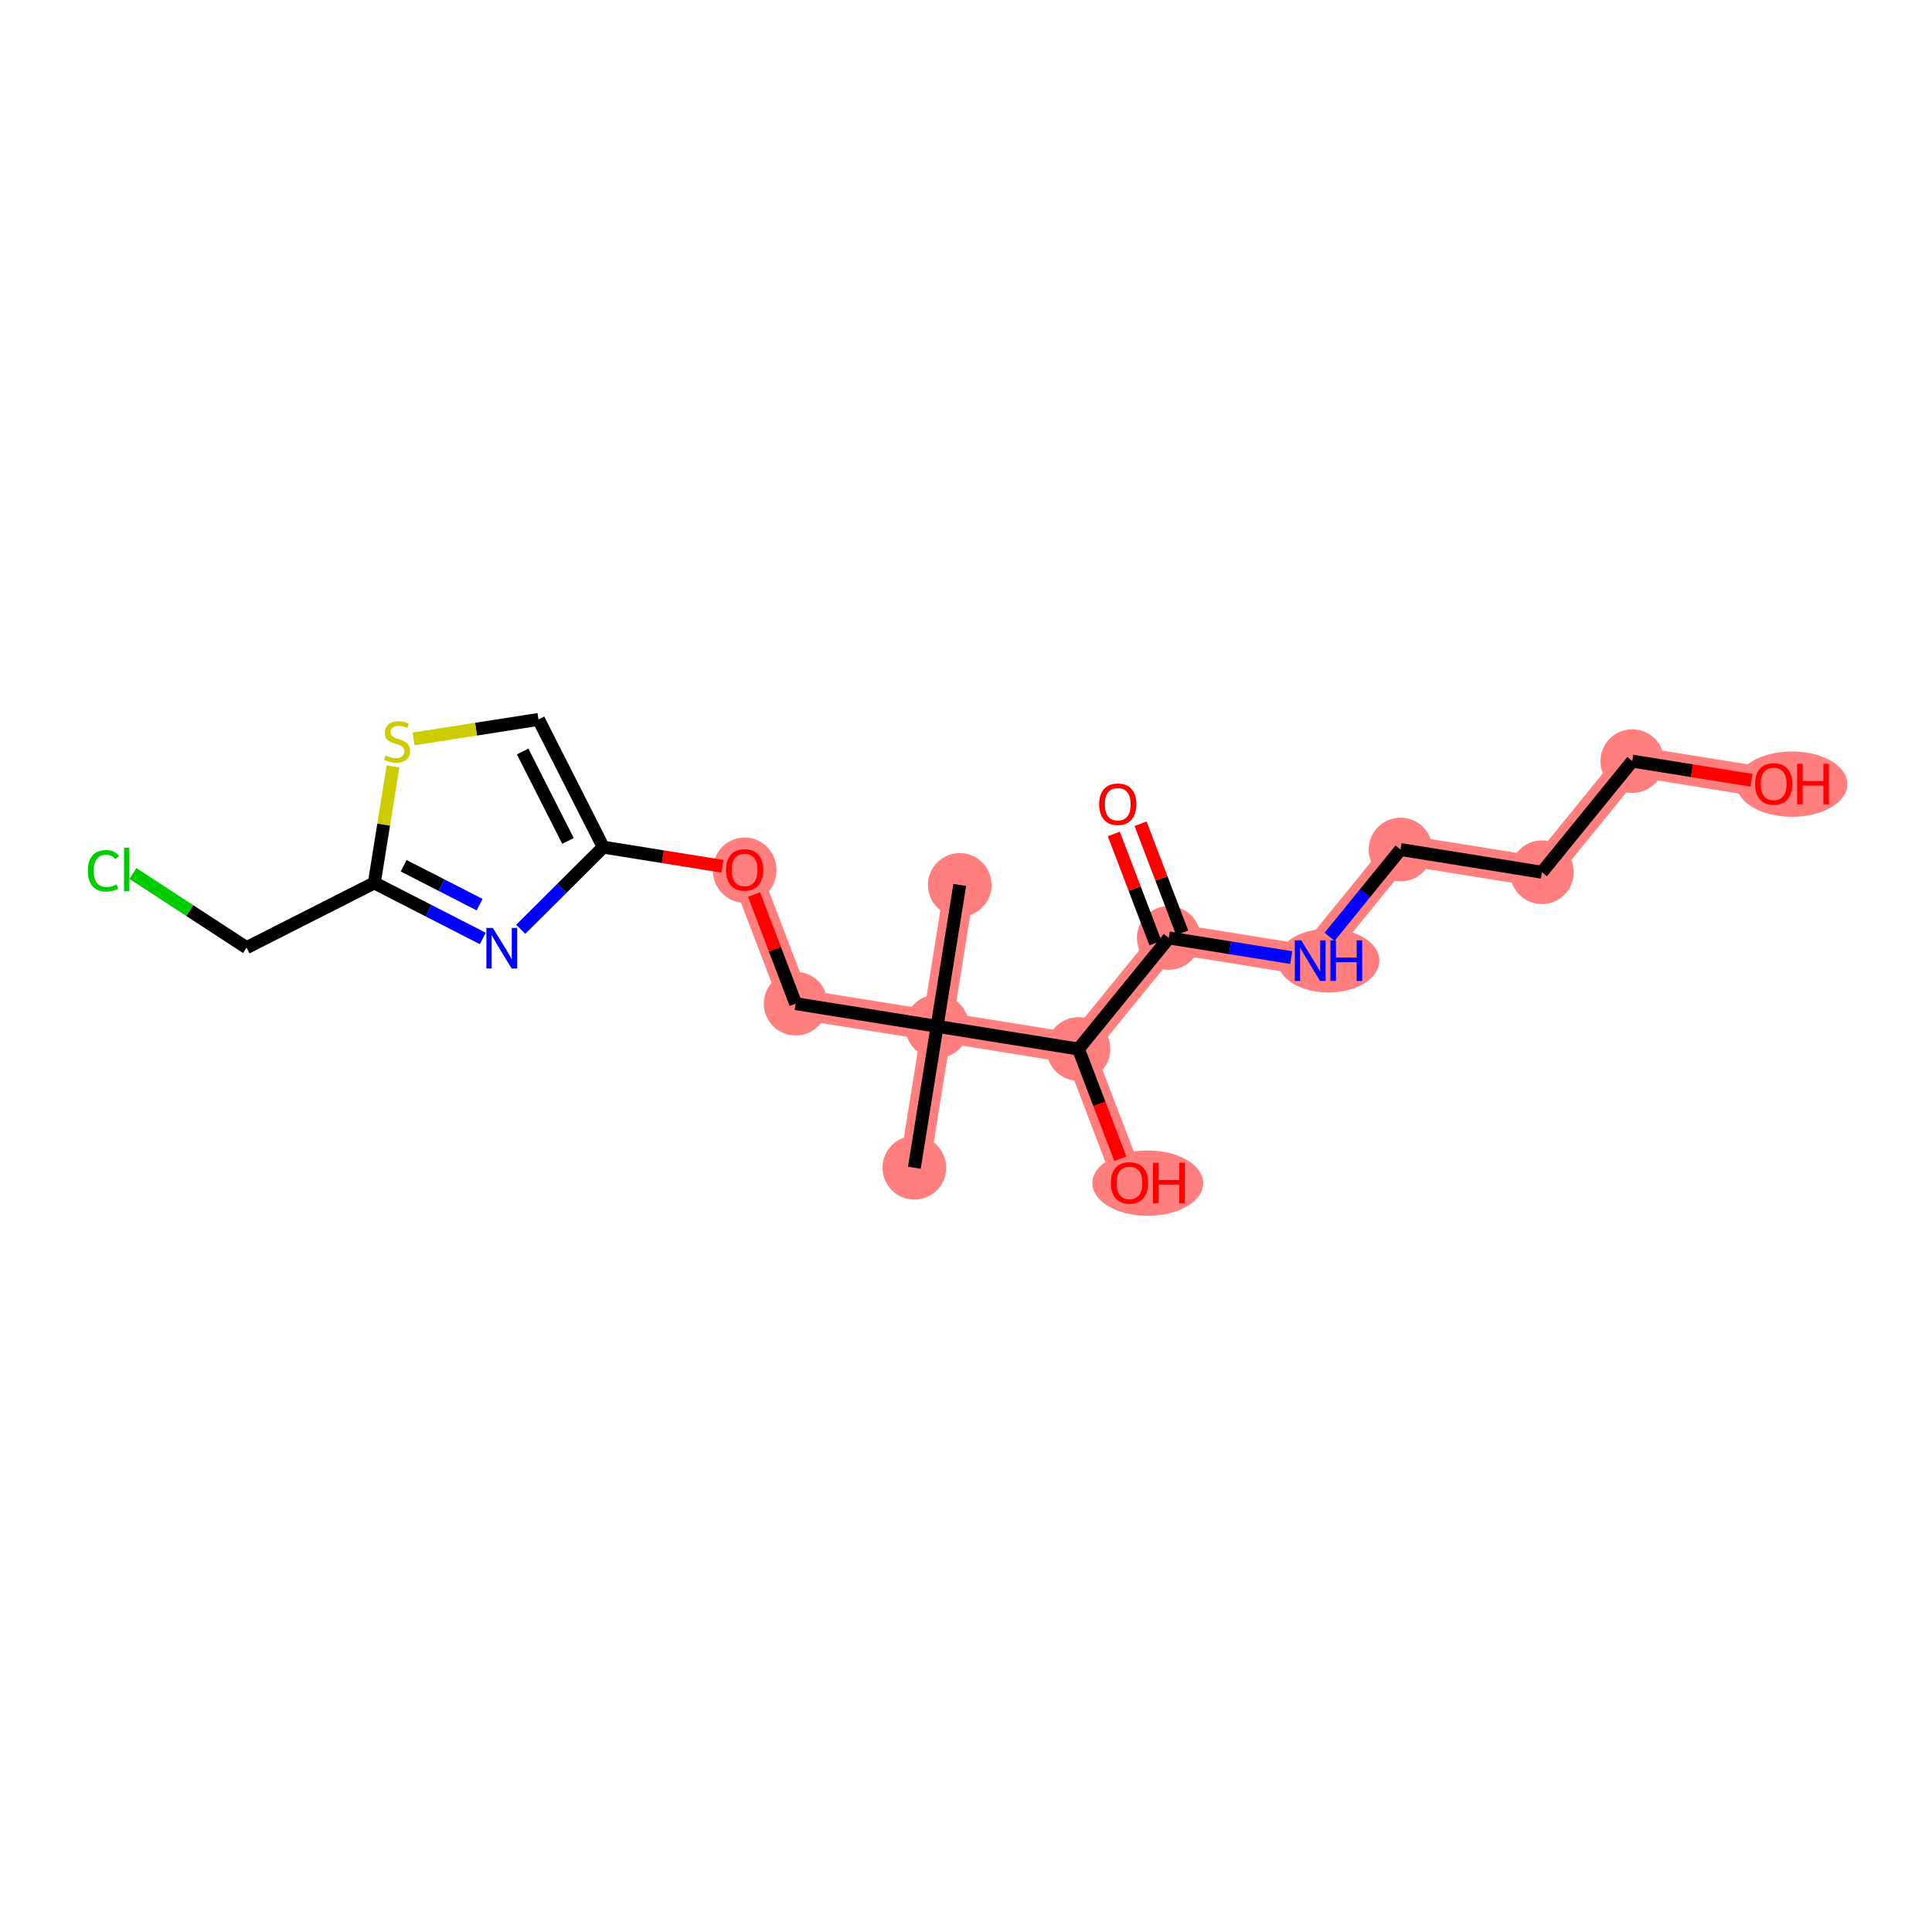 <?xml version='1.0' encoding='iso-8859-1'?>
<svg version='1.1' baseProfile='full'
              xmlns='http://www.w3.org/2000/svg'
                      xmlns:rdkit='http://www.rdkit.org/xml'
                      xmlns:xlink='http://www.w3.org/1999/xlink'
                  xml:space='preserve'
width='300px' height='300px' viewBox='0 0 300 300'>
<!-- END OF HEADER -->
<rect style='opacity:1.0;fill:#FFFFFF;stroke:none' width='300' height='300' x='0' y='0'> </rect>
<rect style='opacity:1.0;fill:#FFFFFF;stroke:none' width='300' height='300' x='0' y='0'> </rect>
<path d='M 149.03,137.414 L 145.506,159.368' style='fill:none;fill-rule:evenodd;stroke:#FF7F7F;stroke-width:4.7px;stroke-linecap:butt;stroke-linejoin:miter;stroke-opacity:1' />
<path d='M 145.506,159.368 L 141.981,181.323' style='fill:none;fill-rule:evenodd;stroke:#FF7F7F;stroke-width:4.7px;stroke-linecap:butt;stroke-linejoin:miter;stroke-opacity:1' />
<path d='M 145.506,159.368 L 123.551,155.844' style='fill:none;fill-rule:evenodd;stroke:#FF7F7F;stroke-width:4.7px;stroke-linecap:butt;stroke-linejoin:miter;stroke-opacity:1' />
<path d='M 145.506,159.368 L 167.461,162.893' style='fill:none;fill-rule:evenodd;stroke:#FF7F7F;stroke-width:4.7px;stroke-linecap:butt;stroke-linejoin:miter;stroke-opacity:1' />
<path d='M 123.551,155.844 L 115.626,135.068' style='fill:none;fill-rule:evenodd;stroke:#FF7F7F;stroke-width:4.7px;stroke-linecap:butt;stroke-linejoin:miter;stroke-opacity:1' />
<path d='M 167.461,162.893 L 175.386,183.669' style='fill:none;fill-rule:evenodd;stroke:#FF7F7F;stroke-width:4.7px;stroke-linecap:butt;stroke-linejoin:miter;stroke-opacity:1' />
<path d='M 167.461,162.893 L 181.491,145.642' style='fill:none;fill-rule:evenodd;stroke:#FF7F7F;stroke-width:4.7px;stroke-linecap:butt;stroke-linejoin:miter;stroke-opacity:1' />
<path d='M 181.491,145.642 L 203.446,149.166' style='fill:none;fill-rule:evenodd;stroke:#FF7F7F;stroke-width:4.7px;stroke-linecap:butt;stroke-linejoin:miter;stroke-opacity:1' />
<path d='M 203.446,149.166 L 217.475,131.915' style='fill:none;fill-rule:evenodd;stroke:#FF7F7F;stroke-width:4.7px;stroke-linecap:butt;stroke-linejoin:miter;stroke-opacity:1' />
<path d='M 217.475,131.915 L 239.43,135.44' style='fill:none;fill-rule:evenodd;stroke:#FF7F7F;stroke-width:4.7px;stroke-linecap:butt;stroke-linejoin:miter;stroke-opacity:1' />
<path d='M 239.43,135.44 L 253.46,118.188' style='fill:none;fill-rule:evenodd;stroke:#FF7F7F;stroke-width:4.7px;stroke-linecap:butt;stroke-linejoin:miter;stroke-opacity:1' />
<path d='M 253.46,118.188 L 275.415,121.713' style='fill:none;fill-rule:evenodd;stroke:#FF7F7F;stroke-width:4.7px;stroke-linecap:butt;stroke-linejoin:miter;stroke-opacity:1' />
<ellipse cx='149.03' cy='137.414' rx='4.447' ry='4.447'  style='fill:#FF7F7F;fill-rule:evenodd;stroke:#FF7F7F;stroke-width:1.0px;stroke-linecap:butt;stroke-linejoin:miter;stroke-opacity:1' />
<ellipse cx='145.506' cy='159.368' rx='4.447' ry='4.447'  style='fill:#FF7F7F;fill-rule:evenodd;stroke:#FF7F7F;stroke-width:1.0px;stroke-linecap:butt;stroke-linejoin:miter;stroke-opacity:1' />
<ellipse cx='141.981' cy='181.323' rx='4.447' ry='4.447'  style='fill:#FF7F7F;fill-rule:evenodd;stroke:#FF7F7F;stroke-width:1.0px;stroke-linecap:butt;stroke-linejoin:miter;stroke-opacity:1' />
<ellipse cx='123.551' cy='155.844' rx='4.447' ry='4.447'  style='fill:#FF7F7F;fill-rule:evenodd;stroke:#FF7F7F;stroke-width:1.0px;stroke-linecap:butt;stroke-linejoin:miter;stroke-opacity:1' />
<ellipse cx='115.626' cy='135.117' rx='4.447' ry='4.572'  style='fill:#FF7F7F;fill-rule:evenodd;stroke:#FF7F7F;stroke-width:1.0px;stroke-linecap:butt;stroke-linejoin:miter;stroke-opacity:1' />
<ellipse cx='167.461' cy='162.893' rx='4.447' ry='4.447'  style='fill:#FF7F7F;fill-rule:evenodd;stroke:#FF7F7F;stroke-width:1.0px;stroke-linecap:butt;stroke-linejoin:miter;stroke-opacity:1' />
<ellipse cx='178.228' cy='183.718' rx='8.107' ry='4.572'  style='fill:#FF7F7F;fill-rule:evenodd;stroke:#FF7F7F;stroke-width:1.0px;stroke-linecap:butt;stroke-linejoin:miter;stroke-opacity:1' />
<ellipse cx='181.491' cy='145.642' rx='4.447' ry='4.447'  style='fill:#FF7F7F;fill-rule:evenodd;stroke:#FF7F7F;stroke-width:1.0px;stroke-linecap:butt;stroke-linejoin:miter;stroke-opacity:1' />
<ellipse cx='206.287' cy='149.166' rx='7.396' ry='4.453'  style='fill:#FF7F7F;fill-rule:evenodd;stroke:#FF7F7F;stroke-width:1.0px;stroke-linecap:butt;stroke-linejoin:miter;stroke-opacity:1' />
<ellipse cx='217.475' cy='131.915' rx='4.447' ry='4.447'  style='fill:#FF7F7F;fill-rule:evenodd;stroke:#FF7F7F;stroke-width:1.0px;stroke-linecap:butt;stroke-linejoin:miter;stroke-opacity:1' />
<ellipse cx='239.43' cy='135.44' rx='4.447' ry='4.447'  style='fill:#FF7F7F;fill-rule:evenodd;stroke:#FF7F7F;stroke-width:1.0px;stroke-linecap:butt;stroke-linejoin:miter;stroke-opacity:1' />
<ellipse cx='253.46' cy='118.188' rx='4.447' ry='4.447'  style='fill:#FF7F7F;fill-rule:evenodd;stroke:#FF7F7F;stroke-width:1.0px;stroke-linecap:butt;stroke-linejoin:miter;stroke-opacity:1' />
<ellipse cx='278.257' cy='121.762' rx='8.107' ry='4.572'  style='fill:#FF7F7F;fill-rule:evenodd;stroke:#FF7F7F;stroke-width:1.0px;stroke-linecap:butt;stroke-linejoin:miter;stroke-opacity:1' />
<path class='bond-0 atom-0 atom-1' d='M 149.03,137.414 L 145.506,159.368' style='fill:none;fill-rule:evenodd;stroke:#000000;stroke-width:2.0px;stroke-linecap:butt;stroke-linejoin:miter;stroke-opacity:1' />
<path class='bond-1 atom-1 atom-2' d='M 145.506,159.368 L 141.981,181.323' style='fill:none;fill-rule:evenodd;stroke:#000000;stroke-width:2.0px;stroke-linecap:butt;stroke-linejoin:miter;stroke-opacity:1' />
<path class='bond-2 atom-1 atom-3' d='M 145.506,159.368 L 123.551,155.844' style='fill:none;fill-rule:evenodd;stroke:#000000;stroke-width:2.0px;stroke-linecap:butt;stroke-linejoin:miter;stroke-opacity:1' />
<path class='bond-11 atom-1 atom-12' d='M 145.506,159.368 L 167.461,162.893' style='fill:none;fill-rule:evenodd;stroke:#000000;stroke-width:2.0px;stroke-linecap:butt;stroke-linejoin:miter;stroke-opacity:1' />
<path class='bond-3 atom-3 atom-4' d='M 123.551,155.844 L 120.32,147.375' style='fill:none;fill-rule:evenodd;stroke:#000000;stroke-width:2.0px;stroke-linecap:butt;stroke-linejoin:miter;stroke-opacity:1' />
<path class='bond-3 atom-3 atom-4' d='M 120.32,147.375 L 117.09,138.906' style='fill:none;fill-rule:evenodd;stroke:#FF0000;stroke-width:2.0px;stroke-linecap:butt;stroke-linejoin:miter;stroke-opacity:1' />
<path class='bond-4 atom-4 atom-5' d='M 112.179,134.515 L 102.925,133.029' style='fill:none;fill-rule:evenodd;stroke:#FF0000;stroke-width:2.0px;stroke-linecap:butt;stroke-linejoin:miter;stroke-opacity:1' />
<path class='bond-4 atom-4 atom-5' d='M 102.925,133.029 L 93.671,131.544' style='fill:none;fill-rule:evenodd;stroke:#000000;stroke-width:2.0px;stroke-linecap:butt;stroke-linejoin:miter;stroke-opacity:1' />
<path class='bond-5 atom-5 atom-6' d='M 93.671,131.544 L 83.618,111.71' style='fill:none;fill-rule:evenodd;stroke:#000000;stroke-width:2.0px;stroke-linecap:butt;stroke-linejoin:miter;stroke-opacity:1' />
<path class='bond-5 atom-5 atom-6' d='M 88.196,130.579 L 81.159,116.696' style='fill:none;fill-rule:evenodd;stroke:#000000;stroke-width:2.0px;stroke-linecap:butt;stroke-linejoin:miter;stroke-opacity:1' />
<path class='bond-20 atom-11 atom-5' d='M 80.859,144.302 L 87.265,137.923' style='fill:none;fill-rule:evenodd;stroke:#0000FF;stroke-width:2.0px;stroke-linecap:butt;stroke-linejoin:miter;stroke-opacity:1' />
<path class='bond-20 atom-11 atom-5' d='M 87.265,137.923 L 93.671,131.544' style='fill:none;fill-rule:evenodd;stroke:#000000;stroke-width:2.0px;stroke-linecap:butt;stroke-linejoin:miter;stroke-opacity:1' />
<path class='bond-6 atom-6 atom-7' d='M 83.618,111.71 L 73.92,113.225' style='fill:none;fill-rule:evenodd;stroke:#000000;stroke-width:2.0px;stroke-linecap:butt;stroke-linejoin:miter;stroke-opacity:1' />
<path class='bond-6 atom-6 atom-7' d='M 73.92,113.225 L 64.223,114.74' style='fill:none;fill-rule:evenodd;stroke:#CCCC00;stroke-width:2.0px;stroke-linecap:butt;stroke-linejoin:miter;stroke-opacity:1' />
<path class='bond-7 atom-7 atom-8' d='M 61.028,119.007 L 59.576,128.052' style='fill:none;fill-rule:evenodd;stroke:#CCCC00;stroke-width:2.0px;stroke-linecap:butt;stroke-linejoin:miter;stroke-opacity:1' />
<path class='bond-7 atom-7 atom-8' d='M 59.576,128.052 L 58.124,137.097' style='fill:none;fill-rule:evenodd;stroke:#000000;stroke-width:2.0px;stroke-linecap:butt;stroke-linejoin:miter;stroke-opacity:1' />
<path class='bond-8 atom-8 atom-9' d='M 58.124,137.097 L 38.29,147.151' style='fill:none;fill-rule:evenodd;stroke:#000000;stroke-width:2.0px;stroke-linecap:butt;stroke-linejoin:miter;stroke-opacity:1' />
<path class='bond-10 atom-8 atom-11' d='M 58.124,137.097 L 66.547,141.412' style='fill:none;fill-rule:evenodd;stroke:#000000;stroke-width:2.0px;stroke-linecap:butt;stroke-linejoin:miter;stroke-opacity:1' />
<path class='bond-10 atom-8 atom-11' d='M 66.547,141.412 L 74.971,145.726' style='fill:none;fill-rule:evenodd;stroke:#0000FF;stroke-width:2.0px;stroke-linecap:butt;stroke-linejoin:miter;stroke-opacity:1' />
<path class='bond-10 atom-8 atom-11' d='M 62.678,134.433 L 68.575,137.453' style='fill:none;fill-rule:evenodd;stroke:#000000;stroke-width:2.0px;stroke-linecap:butt;stroke-linejoin:miter;stroke-opacity:1' />
<path class='bond-10 atom-8 atom-11' d='M 68.575,137.453 L 74.471,140.473' style='fill:none;fill-rule:evenodd;stroke:#0000FF;stroke-width:2.0px;stroke-linecap:butt;stroke-linejoin:miter;stroke-opacity:1' />
<path class='bond-9 atom-9 atom-10' d='M 38.29,147.151 L 29.461,141.391' style='fill:none;fill-rule:evenodd;stroke:#000000;stroke-width:2.0px;stroke-linecap:butt;stroke-linejoin:miter;stroke-opacity:1' />
<path class='bond-9 atom-9 atom-10' d='M 29.461,141.391 L 20.632,135.631' style='fill:none;fill-rule:evenodd;stroke:#00CC00;stroke-width:2.0px;stroke-linecap:butt;stroke-linejoin:miter;stroke-opacity:1' />
<path class='bond-12 atom-12 atom-13' d='M 167.461,162.893 L 170.71,171.411' style='fill:none;fill-rule:evenodd;stroke:#000000;stroke-width:2.0px;stroke-linecap:butt;stroke-linejoin:miter;stroke-opacity:1' />
<path class='bond-12 atom-12 atom-13' d='M 170.71,171.411 L 173.959,179.929' style='fill:none;fill-rule:evenodd;stroke:#FF0000;stroke-width:2.0px;stroke-linecap:butt;stroke-linejoin:miter;stroke-opacity:1' />
<path class='bond-13 atom-12 atom-14' d='M 167.461,162.893 L 181.491,145.642' style='fill:none;fill-rule:evenodd;stroke:#000000;stroke-width:2.0px;stroke-linecap:butt;stroke-linejoin:miter;stroke-opacity:1' />
<path class='bond-14 atom-14 atom-15' d='M 183.568,144.849 L 180.338,136.38' style='fill:none;fill-rule:evenodd;stroke:#000000;stroke-width:2.0px;stroke-linecap:butt;stroke-linejoin:miter;stroke-opacity:1' />
<path class='bond-14 atom-14 atom-15' d='M 180.338,136.38 L 177.107,127.911' style='fill:none;fill-rule:evenodd;stroke:#FF0000;stroke-width:2.0px;stroke-linecap:butt;stroke-linejoin:miter;stroke-opacity:1' />
<path class='bond-14 atom-14 atom-15' d='M 179.413,146.434 L 176.183,137.965' style='fill:none;fill-rule:evenodd;stroke:#000000;stroke-width:2.0px;stroke-linecap:butt;stroke-linejoin:miter;stroke-opacity:1' />
<path class='bond-14 atom-14 atom-15' d='M 176.183,137.965 L 172.952,129.496' style='fill:none;fill-rule:evenodd;stroke:#FF0000;stroke-width:2.0px;stroke-linecap:butt;stroke-linejoin:miter;stroke-opacity:1' />
<path class='bond-15 atom-14 atom-16' d='M 181.491,145.642 L 190.996,147.168' style='fill:none;fill-rule:evenodd;stroke:#000000;stroke-width:2.0px;stroke-linecap:butt;stroke-linejoin:miter;stroke-opacity:1' />
<path class='bond-15 atom-14 atom-16' d='M 190.996,147.168 L 200.501,148.694' style='fill:none;fill-rule:evenodd;stroke:#0000FF;stroke-width:2.0px;stroke-linecap:butt;stroke-linejoin:miter;stroke-opacity:1' />
<path class='bond-16 atom-16 atom-17' d='M 206.458,145.462 L 211.967,138.688' style='fill:none;fill-rule:evenodd;stroke:#0000FF;stroke-width:2.0px;stroke-linecap:butt;stroke-linejoin:miter;stroke-opacity:1' />
<path class='bond-16 atom-16 atom-17' d='M 211.967,138.688 L 217.475,131.915' style='fill:none;fill-rule:evenodd;stroke:#000000;stroke-width:2.0px;stroke-linecap:butt;stroke-linejoin:miter;stroke-opacity:1' />
<path class='bond-17 atom-17 atom-18' d='M 217.475,131.915 L 239.43,135.44' style='fill:none;fill-rule:evenodd;stroke:#000000;stroke-width:2.0px;stroke-linecap:butt;stroke-linejoin:miter;stroke-opacity:1' />
<path class='bond-18 atom-18 atom-19' d='M 239.43,135.44 L 253.46,118.188' style='fill:none;fill-rule:evenodd;stroke:#000000;stroke-width:2.0px;stroke-linecap:butt;stroke-linejoin:miter;stroke-opacity:1' />
<path class='bond-19 atom-19 atom-20' d='M 253.46,118.188 L 262.714,119.674' style='fill:none;fill-rule:evenodd;stroke:#000000;stroke-width:2.0px;stroke-linecap:butt;stroke-linejoin:miter;stroke-opacity:1' />
<path class='bond-19 atom-19 atom-20' d='M 262.714,119.674 L 271.968,121.16' style='fill:none;fill-rule:evenodd;stroke:#FF0000;stroke-width:2.0px;stroke-linecap:butt;stroke-linejoin:miter;stroke-opacity:1' />
<path  class='atom-4' d='M 112.735 135.086
Q 112.735 133.574, 113.482 132.729
Q 114.229 131.884, 115.626 131.884
Q 117.022 131.884, 117.769 132.729
Q 118.517 133.574, 118.517 135.086
Q 118.517 136.616, 117.761 137.487
Q 117.005 138.35, 115.626 138.35
Q 114.238 138.35, 113.482 137.487
Q 112.735 136.625, 112.735 135.086
M 115.626 137.639
Q 116.587 137.639, 117.102 136.998
Q 117.627 136.349, 117.627 135.086
Q 117.627 133.85, 117.102 133.227
Q 116.587 132.595, 115.626 132.595
Q 114.665 132.595, 114.141 133.218
Q 113.625 133.841, 113.625 135.086
Q 113.625 136.358, 114.141 136.998
Q 114.665 137.639, 115.626 137.639
' fill='#FF0000'/>
<path  class='atom-7' d='M 59.869 117.304
Q 59.94 117.33, 60.234 117.455
Q 60.527 117.579, 60.848 117.659
Q 61.177 117.731, 61.497 117.731
Q 62.093 117.731, 62.44 117.446
Q 62.787 117.153, 62.787 116.646
Q 62.787 116.299, 62.609 116.085
Q 62.44 115.872, 62.173 115.756
Q 61.906 115.64, 61.461 115.507
Q 60.901 115.338, 60.563 115.178
Q 60.234 115.018, 59.994 114.68
Q 59.763 114.342, 59.763 113.773
Q 59.763 112.981, 60.296 112.492
Q 60.839 112.003, 61.906 112.003
Q 62.635 112.003, 63.463 112.35
L 63.258 113.034
Q 62.502 112.723, 61.933 112.723
Q 61.319 112.723, 60.981 112.981
Q 60.643 113.23, 60.652 113.666
Q 60.652 114.004, 60.821 114.208
Q 60.999 114.413, 61.248 114.529
Q 61.506 114.644, 61.933 114.778
Q 62.502 114.956, 62.84 115.133
Q 63.178 115.311, 63.418 115.676
Q 63.667 116.032, 63.667 116.646
Q 63.667 117.517, 63.08 117.989
Q 62.502 118.451, 61.532 118.451
Q 60.972 118.451, 60.545 118.327
Q 60.127 118.211, 59.629 118.006
L 59.869 117.304
' fill='#CCCC00'/>
<path  class='atom-10' d='M 13.636 135.219
Q 13.636 133.653, 14.366 132.835
Q 15.104 132.008, 16.5 132.008
Q 17.799 132.008, 18.493 132.924
L 17.906 133.404
Q 17.399 132.737, 16.5 132.737
Q 15.549 132.737, 15.042 133.378
Q 14.544 134.009, 14.544 135.219
Q 14.544 136.464, 15.059 137.104
Q 15.584 137.745, 16.598 137.745
Q 17.292 137.745, 18.101 137.327
L 18.35 137.994
Q 18.021 138.207, 17.523 138.332
Q 17.025 138.456, 16.474 138.456
Q 15.104 138.456, 14.366 137.62
Q 13.636 136.784, 13.636 135.219
' fill='#00CC00'/>
<path  class='atom-10' d='M 19.258 131.626
L 20.076 131.626
L 20.076 138.376
L 19.258 138.376
L 19.258 131.626
' fill='#00CC00'/>
<path  class='atom-11' d='M 76.523 144.085
L 78.586 147.421
Q 78.791 147.75, 79.12 148.346
Q 79.449 148.942, 79.467 148.977
L 79.467 144.085
L 80.303 144.085
L 80.303 150.382
L 79.44 150.382
L 77.225 146.736
Q 76.968 146.309, 76.692 145.82
Q 76.425 145.33, 76.345 145.179
L 76.345 150.382
L 75.527 150.382
L 75.527 144.085
L 76.523 144.085
' fill='#0000FF'/>
<path  class='atom-13' d='M 172.495 183.687
Q 172.495 182.175, 173.242 181.33
Q 173.99 180.485, 175.386 180.485
Q 176.782 180.485, 177.529 181.33
Q 178.277 182.175, 178.277 183.687
Q 178.277 185.216, 177.521 186.088
Q 176.765 186.951, 175.386 186.951
Q 173.998 186.951, 173.242 186.088
Q 172.495 185.225, 172.495 183.687
M 175.386 186.239
Q 176.347 186.239, 176.862 185.599
Q 177.387 184.95, 177.387 183.687
Q 177.387 182.45, 176.862 181.828
Q 176.347 181.196, 175.386 181.196
Q 174.425 181.196, 173.901 181.819
Q 173.385 182.441, 173.385 183.687
Q 173.385 184.958, 173.901 185.599
Q 174.425 186.239, 175.386 186.239
' fill='#FF0000'/>
<path  class='atom-13' d='M 179.033 180.556
L 179.887 180.556
L 179.887 183.233
L 183.106 183.233
L 183.106 180.556
L 183.96 180.556
L 183.96 186.853
L 183.106 186.853
L 183.106 183.945
L 179.887 183.945
L 179.887 186.853
L 179.033 186.853
L 179.033 180.556
' fill='#FF0000'/>
<path  class='atom-15' d='M 170.675 124.884
Q 170.675 123.372, 171.422 122.527
Q 172.169 121.682, 173.566 121.682
Q 174.962 121.682, 175.709 122.527
Q 176.456 123.372, 176.456 124.884
Q 176.456 126.414, 175.7 127.285
Q 174.944 128.148, 173.566 128.148
Q 172.178 128.148, 171.422 127.285
Q 170.675 126.422, 170.675 124.884
M 173.566 127.436
Q 174.526 127.436, 175.042 126.796
Q 175.567 126.147, 175.567 124.884
Q 175.567 123.647, 175.042 123.025
Q 174.526 122.393, 173.566 122.393
Q 172.605 122.393, 172.08 123.016
Q 171.564 123.639, 171.564 124.884
Q 171.564 126.156, 172.08 126.796
Q 172.605 127.436, 173.566 127.436
' fill='#FF0000'/>
<path  class='atom-16' d='M 202.054 146.018
L 204.117 149.353
Q 204.322 149.682, 204.651 150.278
Q 204.98 150.874, 204.998 150.91
L 204.998 146.018
L 205.834 146.018
L 205.834 152.315
L 204.971 152.315
L 202.756 148.668
Q 202.498 148.241, 202.223 147.752
Q 201.956 147.263, 201.876 147.112
L 201.876 152.315
L 201.057 152.315
L 201.057 146.018
L 202.054 146.018
' fill='#0000FF'/>
<path  class='atom-16' d='M 206.59 146.018
L 207.444 146.018
L 207.444 148.695
L 210.663 148.695
L 210.663 146.018
L 211.517 146.018
L 211.517 152.315
L 210.663 152.315
L 210.663 149.406
L 207.444 149.406
L 207.444 152.315
L 206.59 152.315
L 206.59 146.018
' fill='#0000FF'/>
<path  class='atom-20' d='M 272.524 121.731
Q 272.524 120.219, 273.271 119.374
Q 274.019 118.529, 275.415 118.529
Q 276.811 118.529, 277.559 119.374
Q 278.306 120.219, 278.306 121.731
Q 278.306 123.261, 277.55 124.132
Q 276.794 124.995, 275.415 124.995
Q 274.027 124.995, 273.271 124.132
Q 272.524 123.269, 272.524 121.731
M 275.415 124.283
Q 276.376 124.283, 276.891 123.643
Q 277.416 122.994, 277.416 121.731
Q 277.416 120.494, 276.891 119.872
Q 276.376 119.24, 275.415 119.24
Q 274.454 119.24, 273.93 119.863
Q 273.414 120.486, 273.414 121.731
Q 273.414 123.003, 273.93 123.643
Q 274.454 124.283, 275.415 124.283
' fill='#FF0000'/>
<path  class='atom-20' d='M 279.062 118.6
L 279.916 118.6
L 279.916 121.277
L 283.135 121.277
L 283.135 118.6
L 283.989 118.6
L 283.989 124.897
L 283.135 124.897
L 283.135 121.989
L 279.916 121.989
L 279.916 124.897
L 279.062 124.897
L 279.062 118.6
' fill='#FF0000'/>
</svg>
